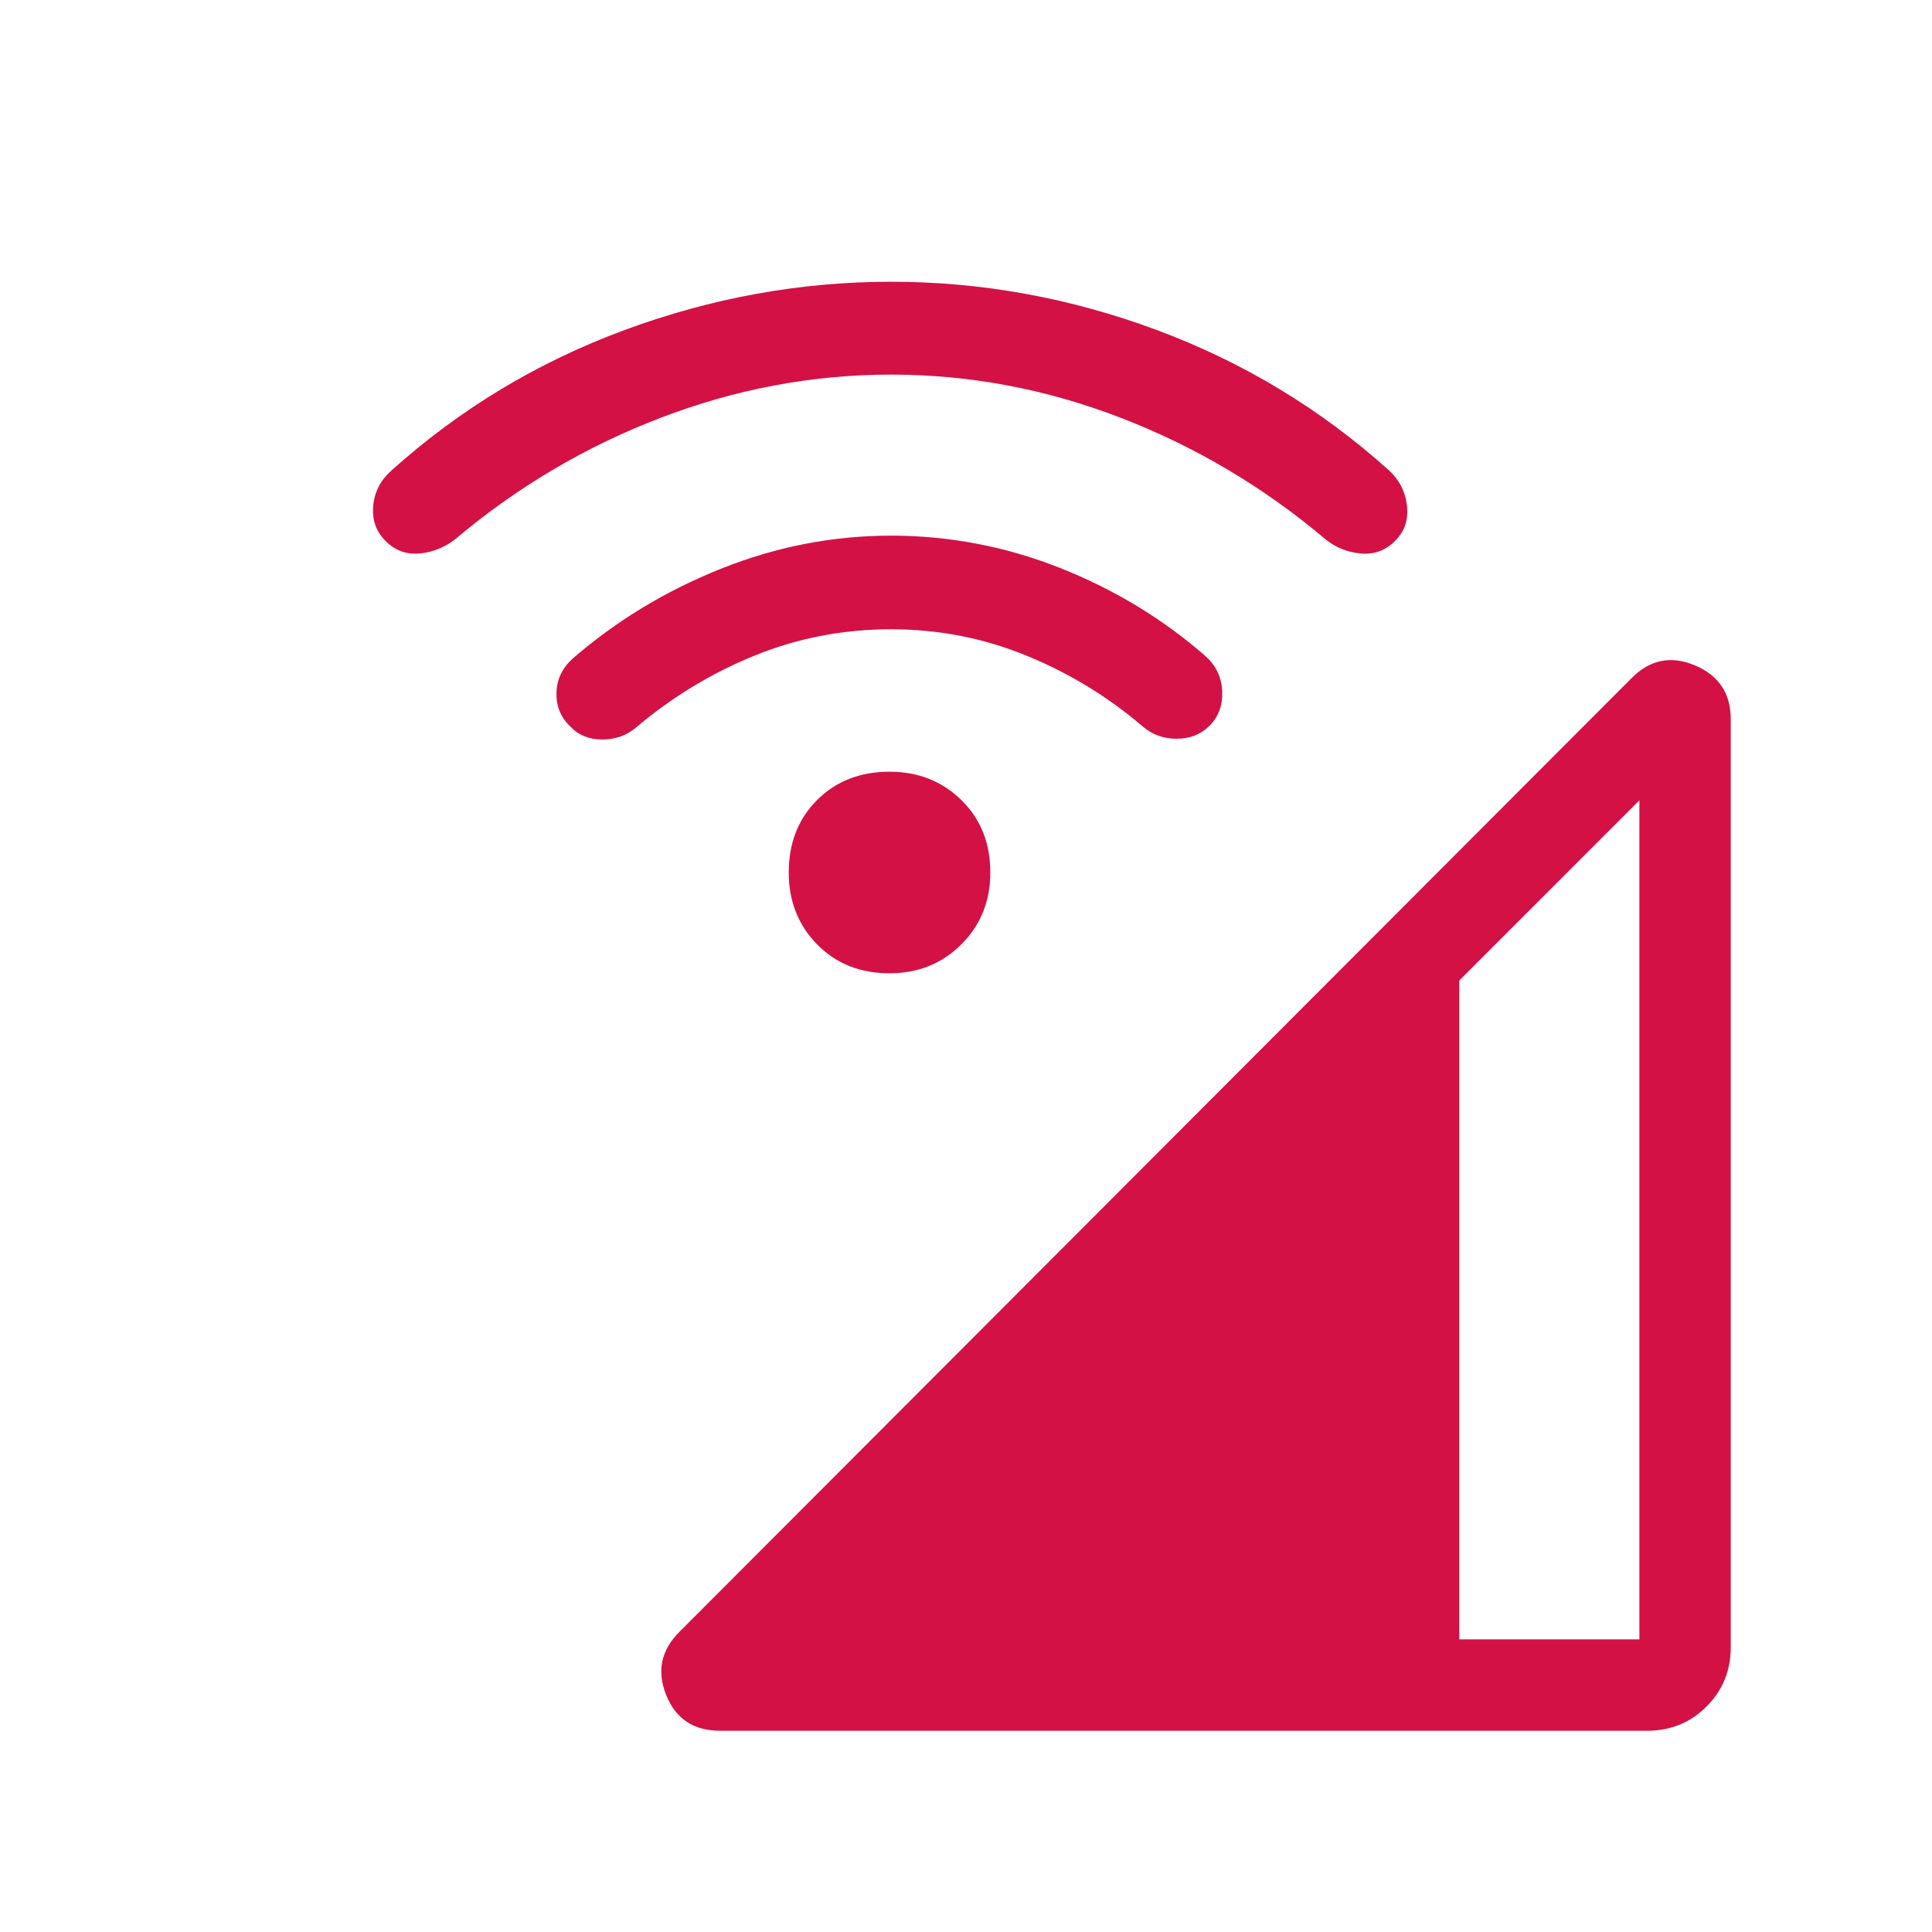 <?xml version="1.0" encoding="UTF-8"?>
<svg xmlns="http://www.w3.org/2000/svg" width="48" height="48" viewBox="0 0 48 48" fill="none">
  <mask id="mask0_1077_801" style="mask-type:alpha" maskUnits="userSpaceOnUse" x="0" y="0" width="48" height="48">
    <rect width="48" height="48" fill="#D9D9D9"></rect>
  </mask>
  <g mask="url(#mask0_1077_801)">
    <path d="M17.889 43C17.235 43 16.789 42.705 16.552 42.114C16.315 41.523 16.423 41 16.877 40.546L40.546 16.838C41 16.385 41.523 16.283 42.114 16.533C42.705 16.783 43 17.229 43 17.869V40.923C43 41.505 42.799 41.997 42.398 42.398C41.997 42.799 41.505 43 40.923 43H17.889ZM36.254 40.73H40.73V19.884L36.254 24.361V40.73ZM22.1 24.181C21.369 24.181 20.769 23.941 20.3 23.462C19.831 22.982 19.596 22.387 19.596 21.677C19.596 20.946 19.831 20.346 20.3 19.877C20.769 19.408 21.369 19.173 22.1 19.173C22.81 19.173 23.405 19.408 23.884 19.877C24.364 20.346 24.604 20.946 24.604 21.677C24.604 22.387 24.364 22.982 23.884 23.462C23.405 23.941 22.81 24.181 22.1 24.181ZM22.139 15.634C20.949 15.634 19.819 15.852 18.75 16.287C17.681 16.721 16.7 17.316 15.807 18.07C15.572 18.272 15.29 18.373 14.963 18.373C14.636 18.373 14.372 18.265 14.169 18.05C13.934 17.827 13.819 17.55 13.825 17.22C13.831 16.889 13.963 16.605 14.22 16.369C15.306 15.426 16.537 14.68 17.91 14.131C19.283 13.582 20.692 13.308 22.139 13.308C23.584 13.308 24.985 13.576 26.338 14.111C27.692 14.648 28.9 15.381 29.962 16.311C30.218 16.547 30.352 16.837 30.366 17.181C30.378 17.524 30.273 17.808 30.05 18.031C29.835 18.246 29.564 18.354 29.236 18.354C28.91 18.354 28.628 18.253 28.392 18.05C27.526 17.309 26.561 16.721 25.498 16.287C24.435 15.852 23.316 15.634 22.139 15.634ZM22.139 9.307C20.184 9.307 18.274 9.666 16.406 10.383C14.538 11.099 12.835 12.107 11.296 13.408C11.027 13.61 10.732 13.725 10.412 13.752C10.091 13.779 9.813 13.675 9.577 13.438C9.341 13.203 9.24 12.911 9.273 12.563C9.306 12.216 9.458 11.925 9.727 11.688C11.427 10.16 13.358 8.997 15.521 8.198C17.684 7.399 19.89 7 22.139 7C24.387 7 26.587 7.399 28.736 8.198C30.887 8.997 32.812 10.16 34.511 11.688C34.768 11.925 34.916 12.216 34.956 12.563C34.995 12.911 34.898 13.203 34.661 13.438C34.425 13.675 34.144 13.779 33.818 13.752C33.49 13.725 33.199 13.61 32.943 13.408C31.404 12.107 29.707 11.099 27.852 10.383C25.997 9.666 24.092 9.307 22.139 9.307Z" fill="#D31145"></path>
  </g>
</svg>
